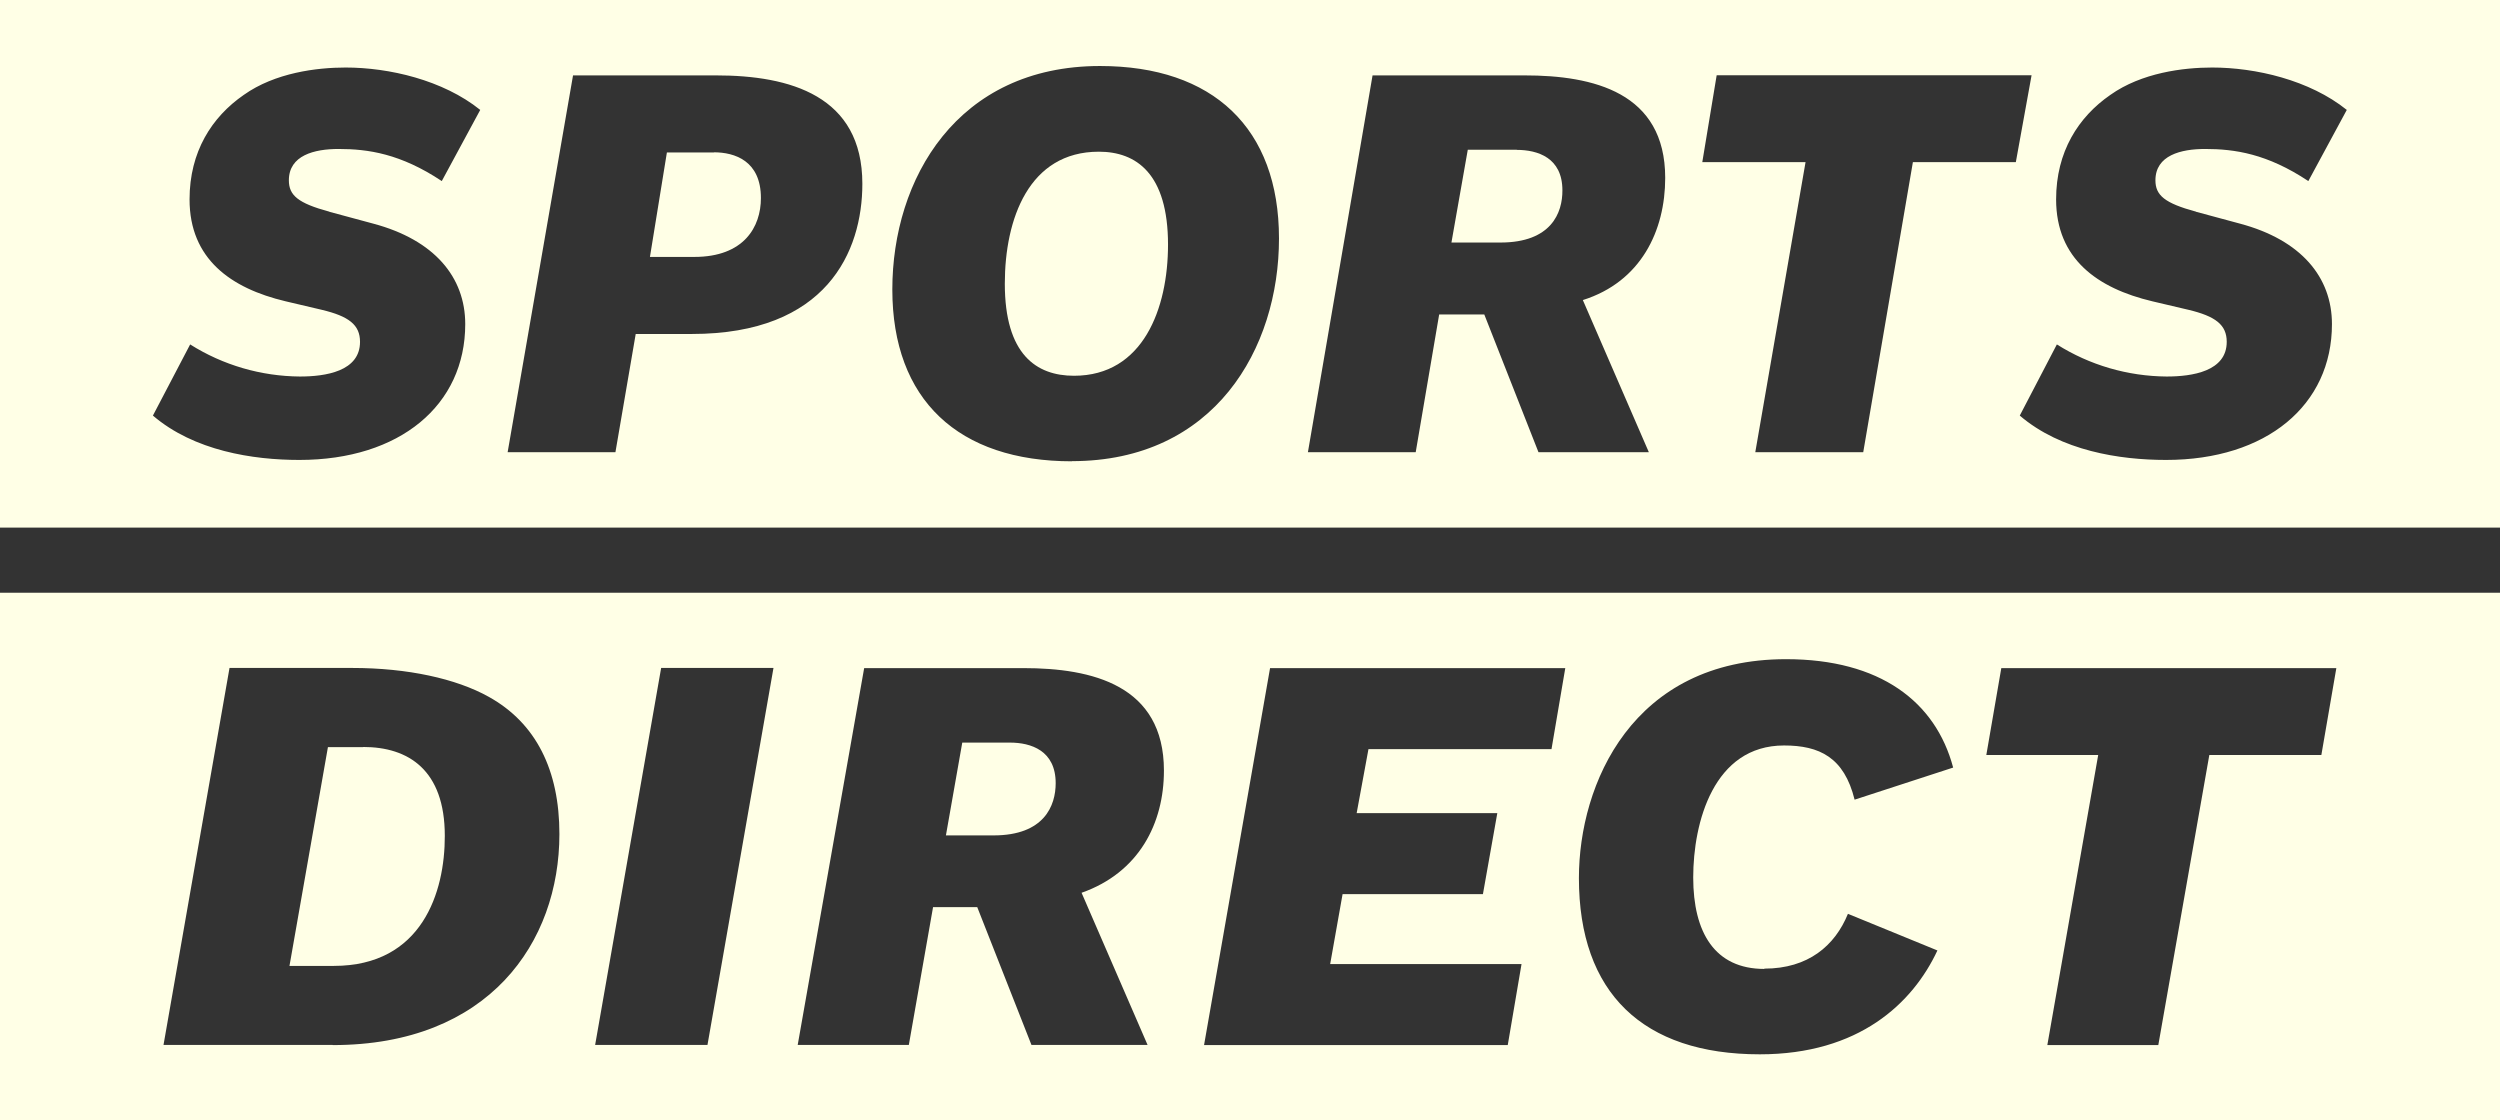 <?xml version="1.0" encoding="UTF-8"?>
<svg id="Layer_1" xmlns="http://www.w3.org/2000/svg" version="1.1" viewBox="0 0 165.13 74">
  <rect x="0" y="0" width="165.13" height="74" fill="#333333" stroke="none"/>
  <!-- Generator: Adobe Illustrator 29.8.0, SVG Export Plug-In . SVG Version: 2.1.1 Build 160)  -->
  <defs>
    <style>
      .st0 {
        fill: #ffffe6;
      }
    </style>
  </defs>
  <g>
    <path class="st0" d="M66.71,49.05h-3.15l-1.08,6.13h3.15c3.36,0,4.1-1.98,4.1-3.45,0-2.16-1.64-2.68-3.02-2.68Z"/>
    <path class="st0" d="M23.99,49.35h-2.33l-2.54,14.45h2.93c5.83,0,7.34-4.88,7.33-8.59,0-4.36-2.41-5.87-5.39-5.87Z"/>
    <path class="st0" d="M0,39.15v34.85h165.13v-34.85H0ZM21.97,69.02h-11.17l4.36-24.9h8.11c3.63,0,6.86.7,9.02,1.91,3.11,1.73,4.66,4.83,4.66,9.06,0,7.16-4.66,13.94-14.97,13.94ZM46.73,69.02h-7.42l4.36-24.9h7.42l-4.36,24.9ZM75.81,69.02h-7.68l-3.58-9.1h-2.92l-1.6,9.1h-7.34l4.39-24.89h10.52c4.53,0,9.28,1.12,9.28,6.77h0c0,3.48-1.64,6.73-5.44,8.07l4.36,10.05ZM102.48,49.48h-12.09s-.78,4.23-.78,4.23h9.29l-.95,5.35h-9.27l-.82,4.62h12.64l-.91,5.35h-20.06l4.36-24.9h19.5l-.91,5.35ZM116.54,63.98c2.89,0,4.66-1.51,5.52-3.62l5.91,2.42c-1.63,3.49-5.18,6.86-11.73,6.86-7.72,0-11.95-4.05-11.95-11.64h0c0-6.22,3.54-14.46,13.68-14.46,6.21,0,9.88,2.8,11.04,7.16l-6.51,2.12c-.69-2.8-2.33-3.58-4.66-3.58-4.66,0-6,5.09-6,8.72s1.42,6.04,4.7,6.04ZM153.35,49.87h-7.42l-3.37,19.16h-7.33l3.36-19.16h-7.39l.99-5.74h22.13l-.99,5.74Z"/>
  </g>
  <g>
    <path class="st0" d="M72.58,10.02c-4.62,0-6.21,4.44-6.21,8.72,0,4.66,2.07,6.08,4.57,6.08,4.57,0,6.21-4.45,6.21-8.66,0-4.71-2.11-6.14-4.57-6.14Z"/>
    <path class="st0" d="M47.16,10.07h-3.11l-1.12,6.9h2.93c3.28,0,4.4-1.98,4.4-3.89,0-2.46-1.73-3.02-3.11-3.02Z"/>
    <path class="st0" d="M100.19,9.89h-3.24l-1.08,6.13h3.24c3.37,0,4.1-1.98,4.09-3.45,0-2.16-1.64-2.67-3.02-2.67Z"/>
    <path class="st0" d="M0,0v34.85h165.13V0H0ZM21.76,13.99l2.89.78c4.05,1.08,6.08,3.54,6.08,6.64,0,5.35-4.31,8.97-10.96,8.97-3.06,0-6.95-.6-9.67-2.93h0s2.46-4.7,2.46-4.7c2.17,1.37,4.68,2.1,7.25,2.12,1.69,0,3.97-.34,3.97-2.29,0-1.12-.73-1.69-2.54-2.12l-2.38-.56c-3.62-.86-6.34-2.8-6.34-6.73,0-3.15,1.47-5.44,3.58-6.9,2.07-1.47,4.83-1.81,6.73-1.81,2.85,0,6.43.82,8.89,2.8l-2.54,4.7c-2.72-1.81-4.87-2.12-6.82-2.12-1.6,0-3.28.42-3.28,2.07,0,.99.6,1.51,2.67,2.07ZM45.7,22.06h-3.71l-1.34,7.81h-7.12l4.32-24.89h9.45c4.88,0,9.66,1.34,9.66,7.16,0,4.49-2.37,9.92-11.26,9.92ZM70.81,30.47c-7.51,0-11.87-4.06-11.87-11.35s4.27-14.76,13.72-14.76c7.46,0,11.82,4.1,11.82,11.39s-4.27,14.71-13.68,14.71ZM108.91,29.87h-7.29l-3.58-9.1h-2.98l-1.55,9.1h-7.12l4.27-24.89h10.05c4.53,0,9.28,1.12,9.28,6.77,0,3.49-1.6,6.86-5.44,8.07l4.36,10.05ZM126.35,10.71l-3.28,19.16h-7.13l3.32-19.16h-6.82l.95-5.74h20.8l-1.04,5.74h-6.81ZM145.06,13.99l2.89.78c4.05,1.08,6.08,3.54,6.08,6.64,0,5.35-4.32,8.97-10.96,8.97-3.06,0-6.94-.6-9.66-2.93h0s0,0,0,0c0,0,0,0,0,0l2.45-4.7c2.17,1.37,4.68,2.1,7.25,2.12,1.69,0,3.97-.34,3.97-2.29,0-1.12-.73-1.69-2.54-2.12l-2.38-.56c-3.62-.86-6.35-2.8-6.35-6.73,0-3.15,1.47-5.44,3.58-6.9,2.07-1.47,4.83-1.81,6.73-1.81,2.85,0,6.43.82,8.89,2.8l-2.54,4.7c-2.72-1.81-4.87-2.12-6.82-2.12-1.6,0-3.28.42-3.28,2.07,0,.99.61,1.51,2.68,2.07Z"/>
  </g>
</svg>